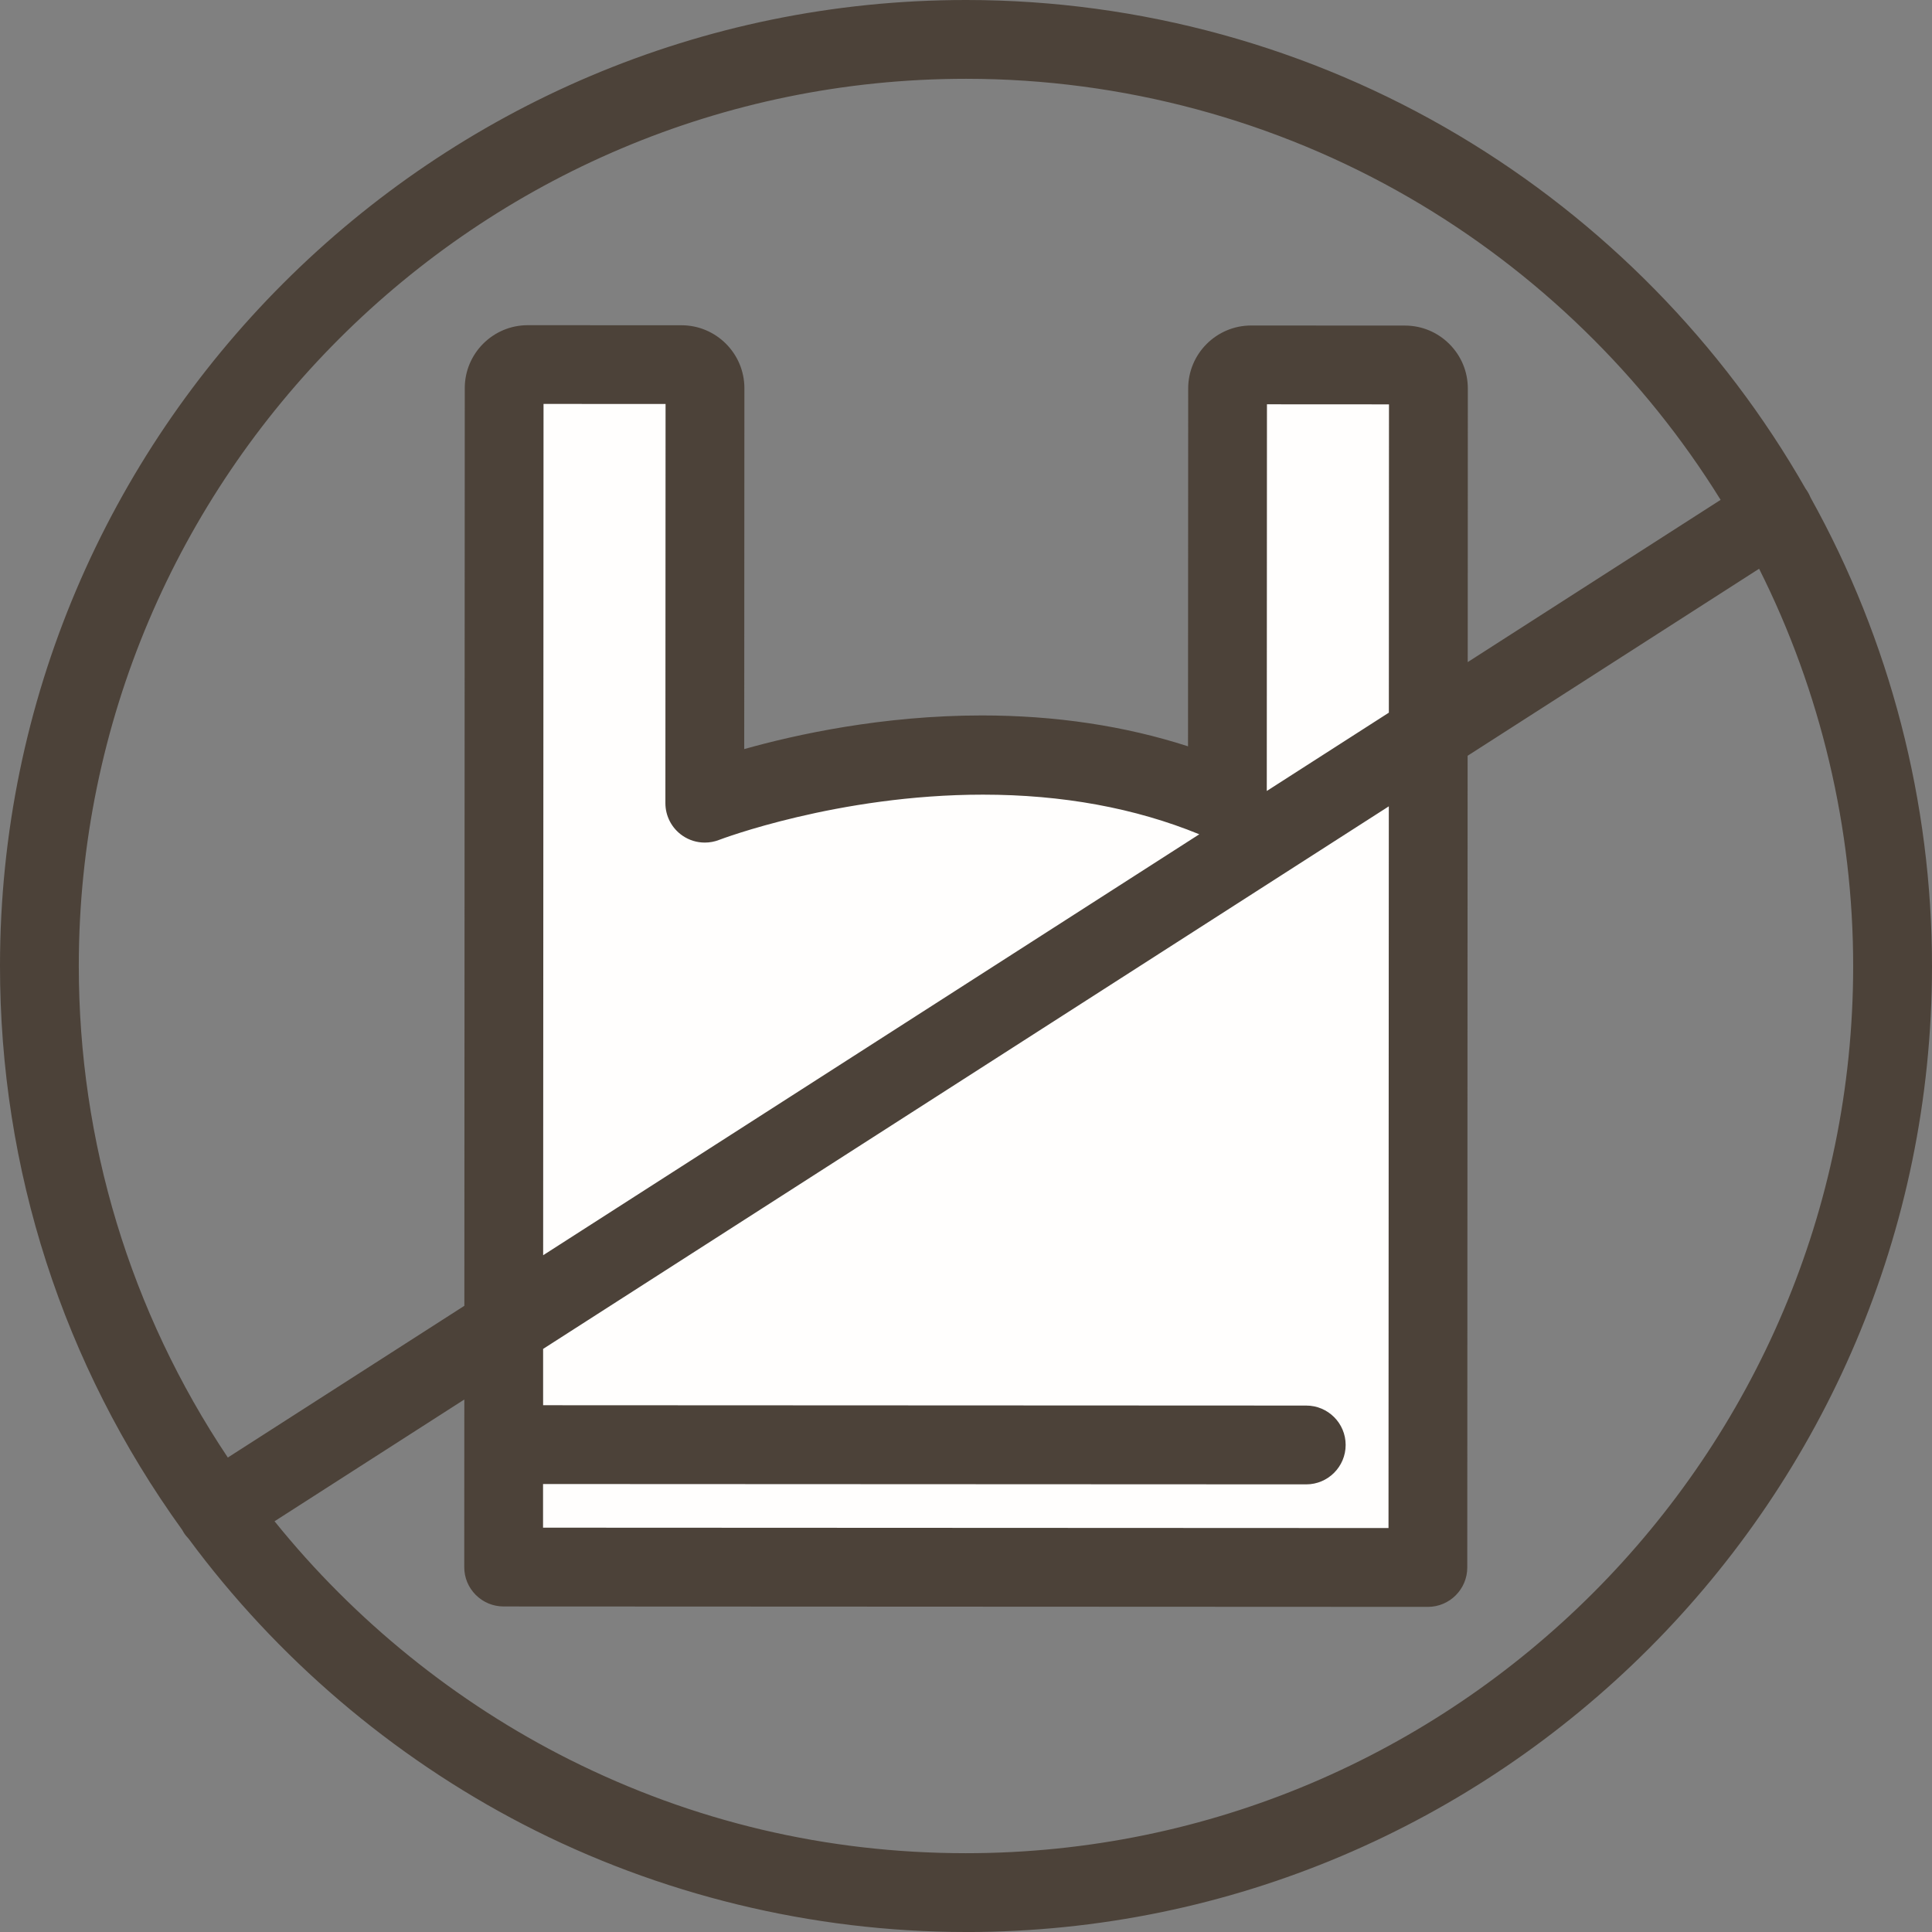 <?xml version="1.0" encoding="UTF-8"?>
<svg id="_レイヤー_2" data-name="レイヤー 2" xmlns="http://www.w3.org/2000/svg" width="563.93" height="563.93" viewBox="0 0 563.93 563.93">
  <rect x="0" y="0" width="563.93" height="563.93" fill="#808080" stroke="none"/>
  <defs>
    <style>
      .cls-1 {
        fill: #4c4239;
      }

      .cls-1, .cls-2 {
        stroke-width: 0px;
      }

      .cls-2 {
        fill: #fffefd;
      }
    </style>
  </defs>
  <g id="Layer_1" data-name="Layer 1">
    <g>
      <polygon class="cls-2" points="148.14 112.28 148.14 455.62 416.94 455.62 416.94 106.63 355.95 106.63 355.95 235.36 282.54 219.29 200.09 235.36 200.09 106.63 148.14 112.28"/>
      <path class="cls-1" d="M281.85,563.93c-44.83-.02-89.48-10.88-129.1-31.4-38.24-19.8-72.01-48.62-97.67-83.36-.55-.57-1.04-1.17-1.44-1.81-.17-.26-.33-.53-.48-.83C18.35,398.28-.03,341.34,0,281.84.07,126.43,126.56,0,281.97,0h.12c50.63.02,100.32,13.68,143.69,39.51,42.02,25.02,77.03,60.69,101.26,103.15.16.22.32.44.47.68.38.6.72,1.25.99,1.93,23.2,41.68,35.45,88.98,35.43,136.83-.07,155.4-126.56,281.84-281.95,281.84h-.14ZM80.13,444.03c23.33,28.97,53.03,52.98,86.14,69.59,36.1,18.1,74.98,27.29,115.58,27.31h.11c142.73,0,258.9-116.12,258.96-258.85.02-40.23-9.47-80.26-27.46-116.07l-85.08,54.59-.1,236.93c0,6.34-5.16,11.5-11.5,11.5l-269.78-.12c-3.07,0-5.96-1.2-8.13-3.37-2.17-2.17-3.37-5.06-3.36-8.13l.02-48.91-55.39,35.54ZM405.29,446.01l.09-210.65-246.85,158.37v16.44s222.76.1,222.76.1c6.34,0,11.5,5.16,11.49,11.5,0,6.34-5.16,11.5-11.5,11.5l-222.77-.1v12.74s246.77.11,246.77.11ZM281.97,23C139.23,23,23.06,139.12,23,281.85c-.02,51.4,15,100.96,43.5,143.59l69.04-44.29.12-267.86c0-10.13,8.25-18.37,18.38-18.37l44.87.02c10.13,0,18.38,8.25,18.37,18.39l-.05,105.32c14.98-4.22,40.33-9.82,69.38-9.82,21.44,0,41.65,3.03,60.16,9.01l.05-104.46c0-10.13,8.25-18.37,18.38-18.37l44.87.02c4.91,0,9.52,1.92,12.99,5.39,3.47,3.48,5.39,8.09,5.38,13l-.03,79.84,73.82-47.36c-22.49-36.27-53.78-66.68-90.69-88.1-39.2-22.75-83.96-34.78-129.44-34.8h-.11ZM158.54,366.39l191.52-122.87c-18.75-7.68-39.97-11.57-63.15-11.57-42.31,0-76.68,13.08-77.02,13.21-1.33.52-2.74.78-4.17.78h0c-2.32,0-4.56-.69-6.49-2.01-3.14-2.15-5.01-5.7-5.01-9.5l.05-116.51-35.62-.02-.11,248.47ZM369.76,230.88l35.63-22.86.04-89.99-35.62-.02-.05,112.87Z"/>
    </g>
  </g>
</svg>
